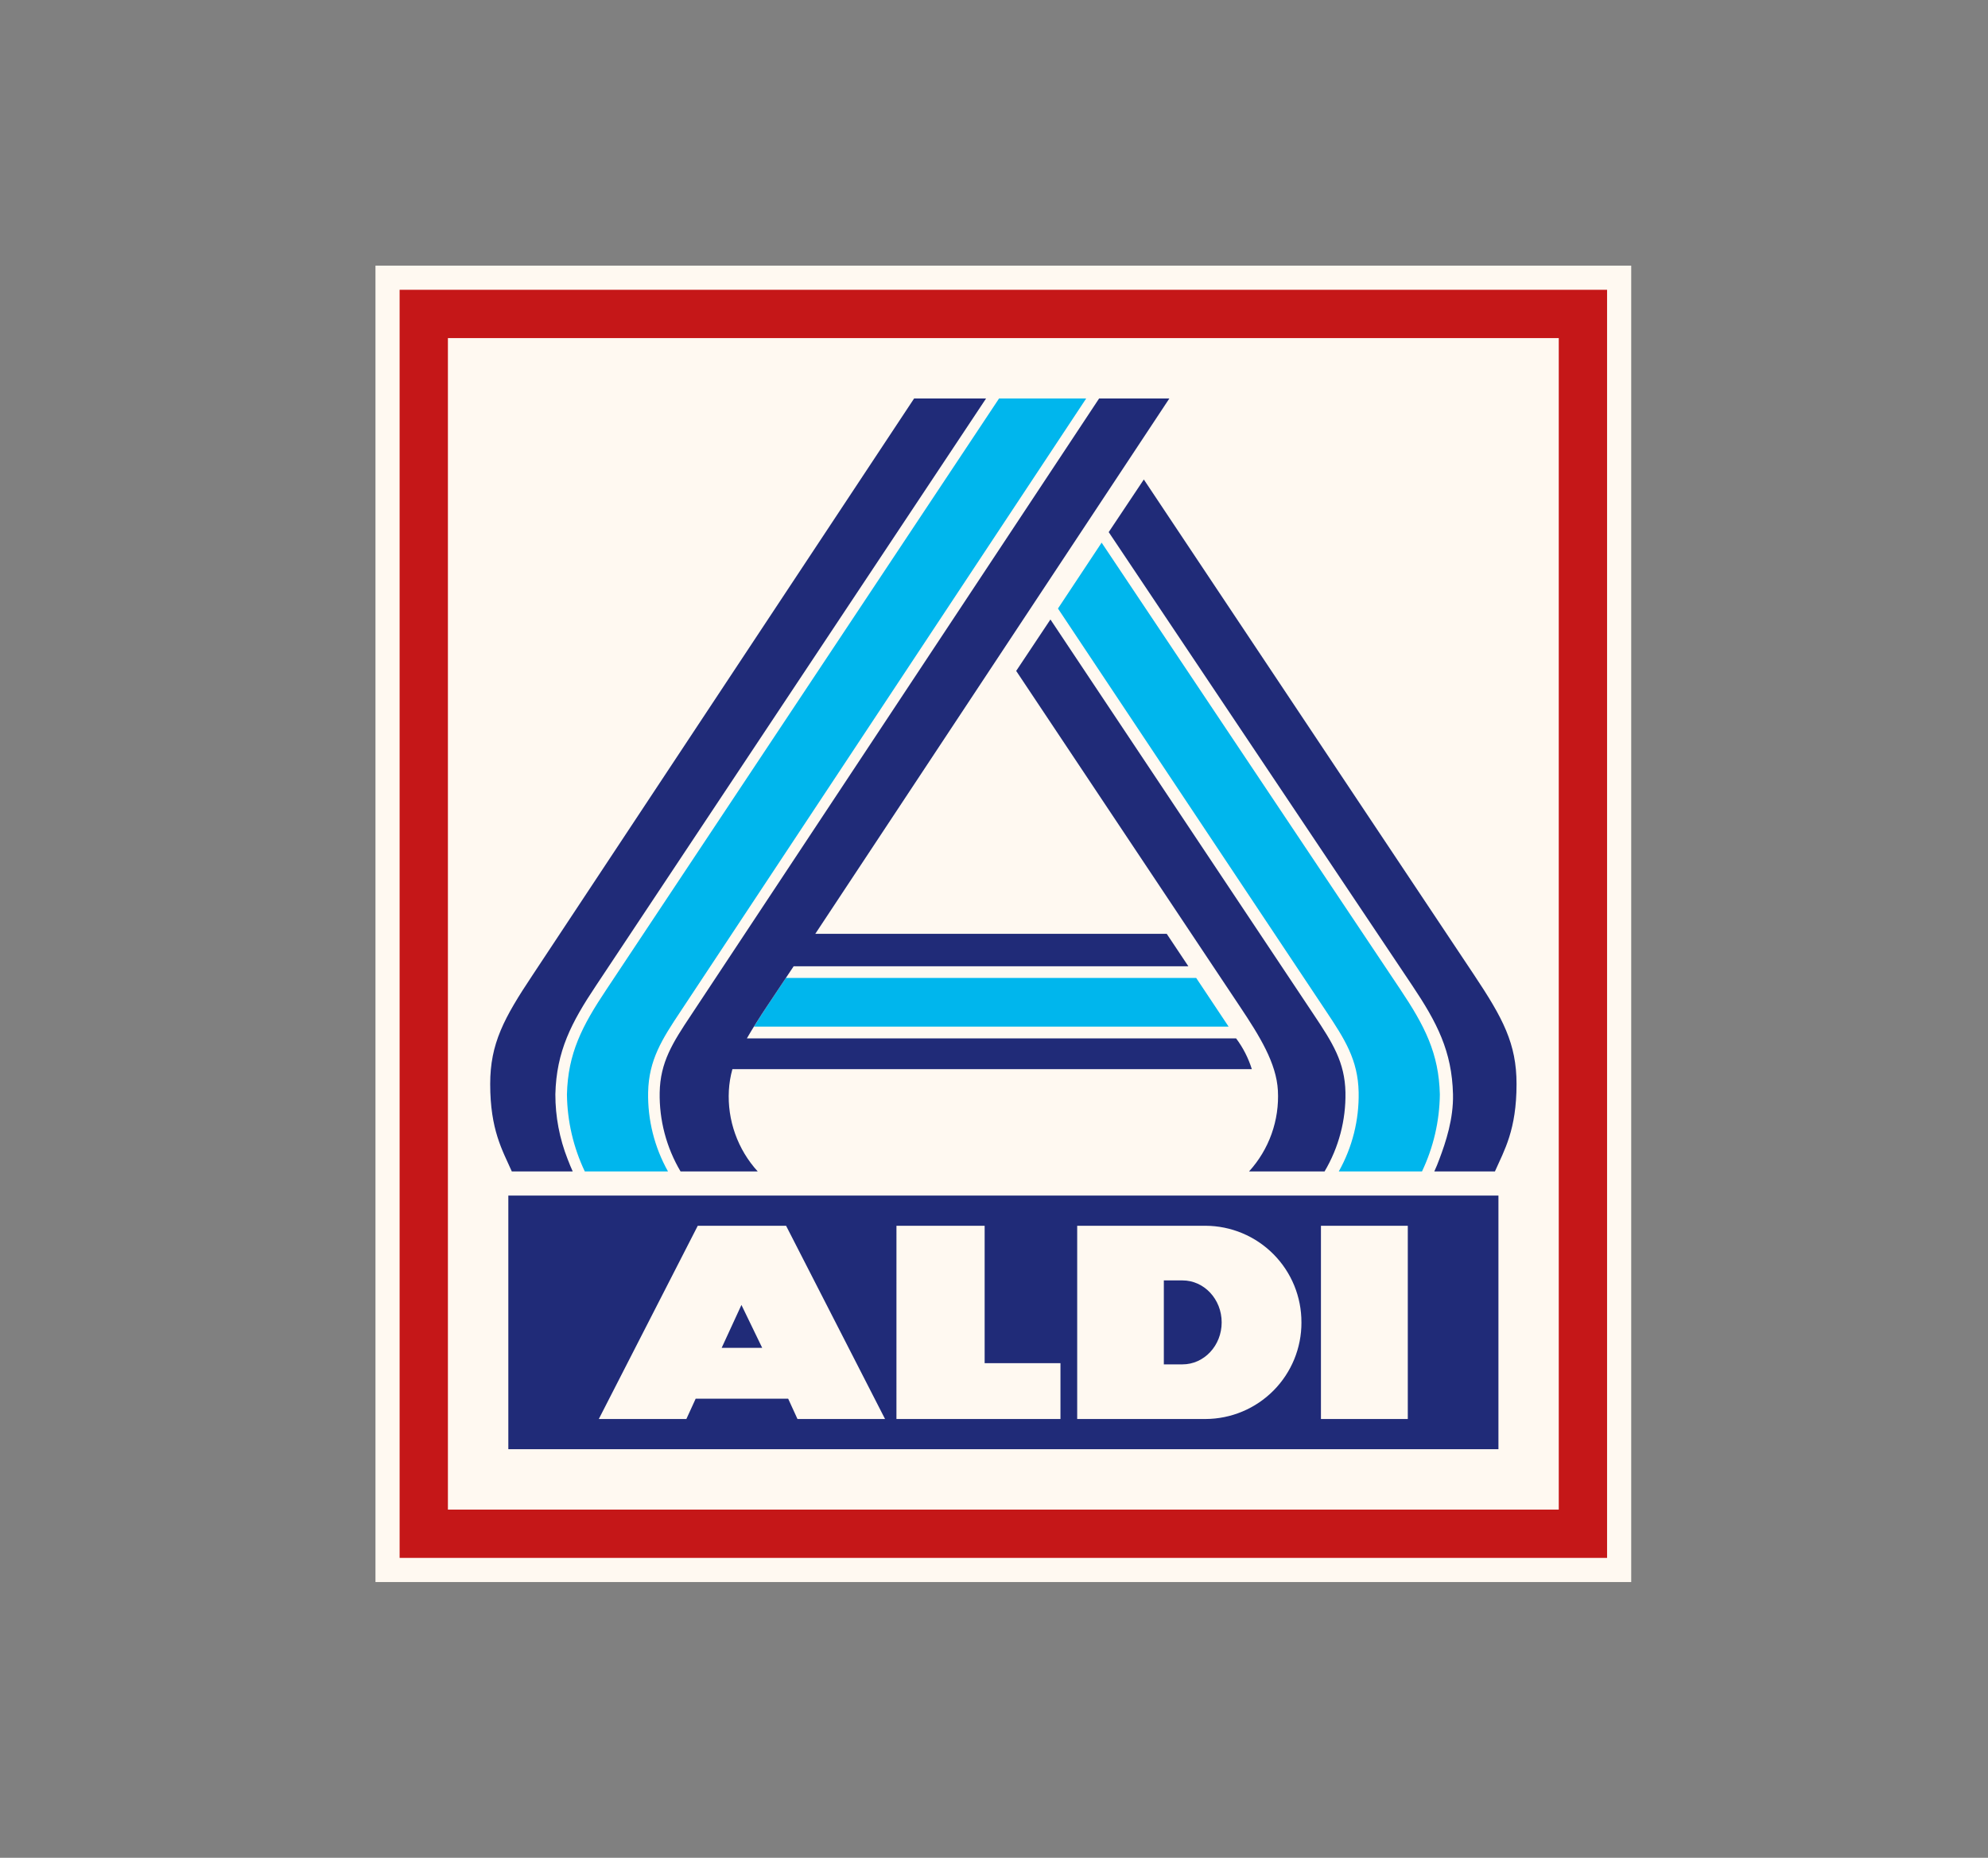 <svg xmlns="http://www.w3.org/2000/svg" width="137" height="128" viewBox="0 0 137 128" fill="none"><rect x="0" y="0" width="137" height="128" fill="#808080" stroke="none"/><path d="M112.413 18.302H25.875V109H112.413V18.302Z" fill="#FFF9F1"></path><path d="M110.749 107.336V19.966H27.539V107.336H110.749ZM107.42 104.008H30.867V23.294H107.42V104.008V104.008Z" fill="#C51718"></path><path d="M35.031 82.373H103.263V99.847H35.031V82.373Z" fill="#202B78"></path><path d="M97.016 97.767V84.453H91.031V97.767H97.016ZM89.686 91.111C89.693 89.352 89 87.662 87.761 86.414C86.522 85.165 84.838 84.46 83.079 84.453H74.233V97.767H83.079C84.838 97.76 86.522 97.056 87.761 95.807C89.001 94.559 89.693 92.87 89.687 91.111L89.686 91.111ZM84.19 91.11C84.19 92.709 82.98 94.003 81.485 94.003H80.204V88.218H81.487C82.981 88.218 84.19 89.513 84.19 91.11H84.19ZM61.777 97.767H73.08V93.92H67.855V84.453H61.778L61.777 97.767ZM54.956 97.767H60.992L54.172 84.453H48.085L41.266 97.767H47.3L47.941 96.368H54.316L54.957 97.767H54.956ZM52.525 92.863H49.733L51.095 89.908L52.525 92.863Z" fill="#FFF9F1"></path><path d="M92.26 80.709C93.194 79.046 93.666 77.165 93.629 75.258C93.587 73.022 92.661 71.584 91.396 69.686L72.908 41.927L75.917 37.387L96.495 68.161C98.189 70.691 99.158 72.581 99.225 75.403C99.204 77.24 98.784 79.05 97.995 80.709L92.26 80.709ZM68.848 27.455L41.8 68.161C40.107 70.691 39.138 72.581 39.07 75.403C39.091 77.24 39.511 79.05 40.3 80.709H46.034C45.101 79.047 44.628 77.165 44.665 75.258C44.708 73.022 45.634 71.585 46.898 69.686L74.853 27.455H68.848ZM51.956 70.734H84.669L82.434 67.379H54.159L52.852 69.34C52.552 69.789 52.243 70.269 51.957 70.734H51.956Z" fill="#00B6ED"></path><path d="M98.843 80.709C98.995 80.381 99.07 80.186 99.188 79.873C99.635 78.692 100.171 77.076 100.131 75.391C100.06 72.434 99.032 70.451 97.32 67.896L76.405 36.662L78.825 33.036L101.576 67.158C103.573 70.155 104.51 71.903 104.51 74.686C104.51 77.857 103.664 79.255 103.021 80.709L98.843 80.709ZM86.075 80.709H91.281C92.256 79.064 92.754 77.18 92.72 75.268C92.68 73.186 91.833 71.852 90.566 69.951L72.389 42.681L70.029 46.225L85.442 69.341C86.816 71.399 87.962 73.252 88.064 75.135C88.119 76.15 87.971 77.165 87.63 78.122C87.289 79.079 86.76 79.958 86.076 80.709H86.075ZM62.994 27.455L36.717 67.158C34.719 70.154 33.782 71.903 33.781 74.686C33.781 77.857 34.627 79.254 35.27 80.709H39.468C39.356 80.461 39.237 80.179 39.119 79.867C38.557 78.442 38.269 76.923 38.272 75.391C38.343 72.434 39.371 70.451 41.081 67.895L67.953 27.455H62.994ZM75.743 27.455L47.615 69.951C46.347 71.852 45.501 73.186 45.461 75.268C45.426 77.18 45.924 79.064 46.899 80.709H52.217C51.532 79.958 51.004 79.079 50.663 78.122C50.321 77.165 50.174 76.15 50.229 75.135C50.256 74.637 50.338 74.143 50.472 73.663H86.268C86.03 72.899 85.663 72.182 85.184 71.542H51.47C51.859 70.864 52.37 70.059 52.849 69.341L54.695 66.573H81.893L80.403 64.338H56.185L80.584 27.455L75.743 27.455Z" fill="#202B78"></path></svg>